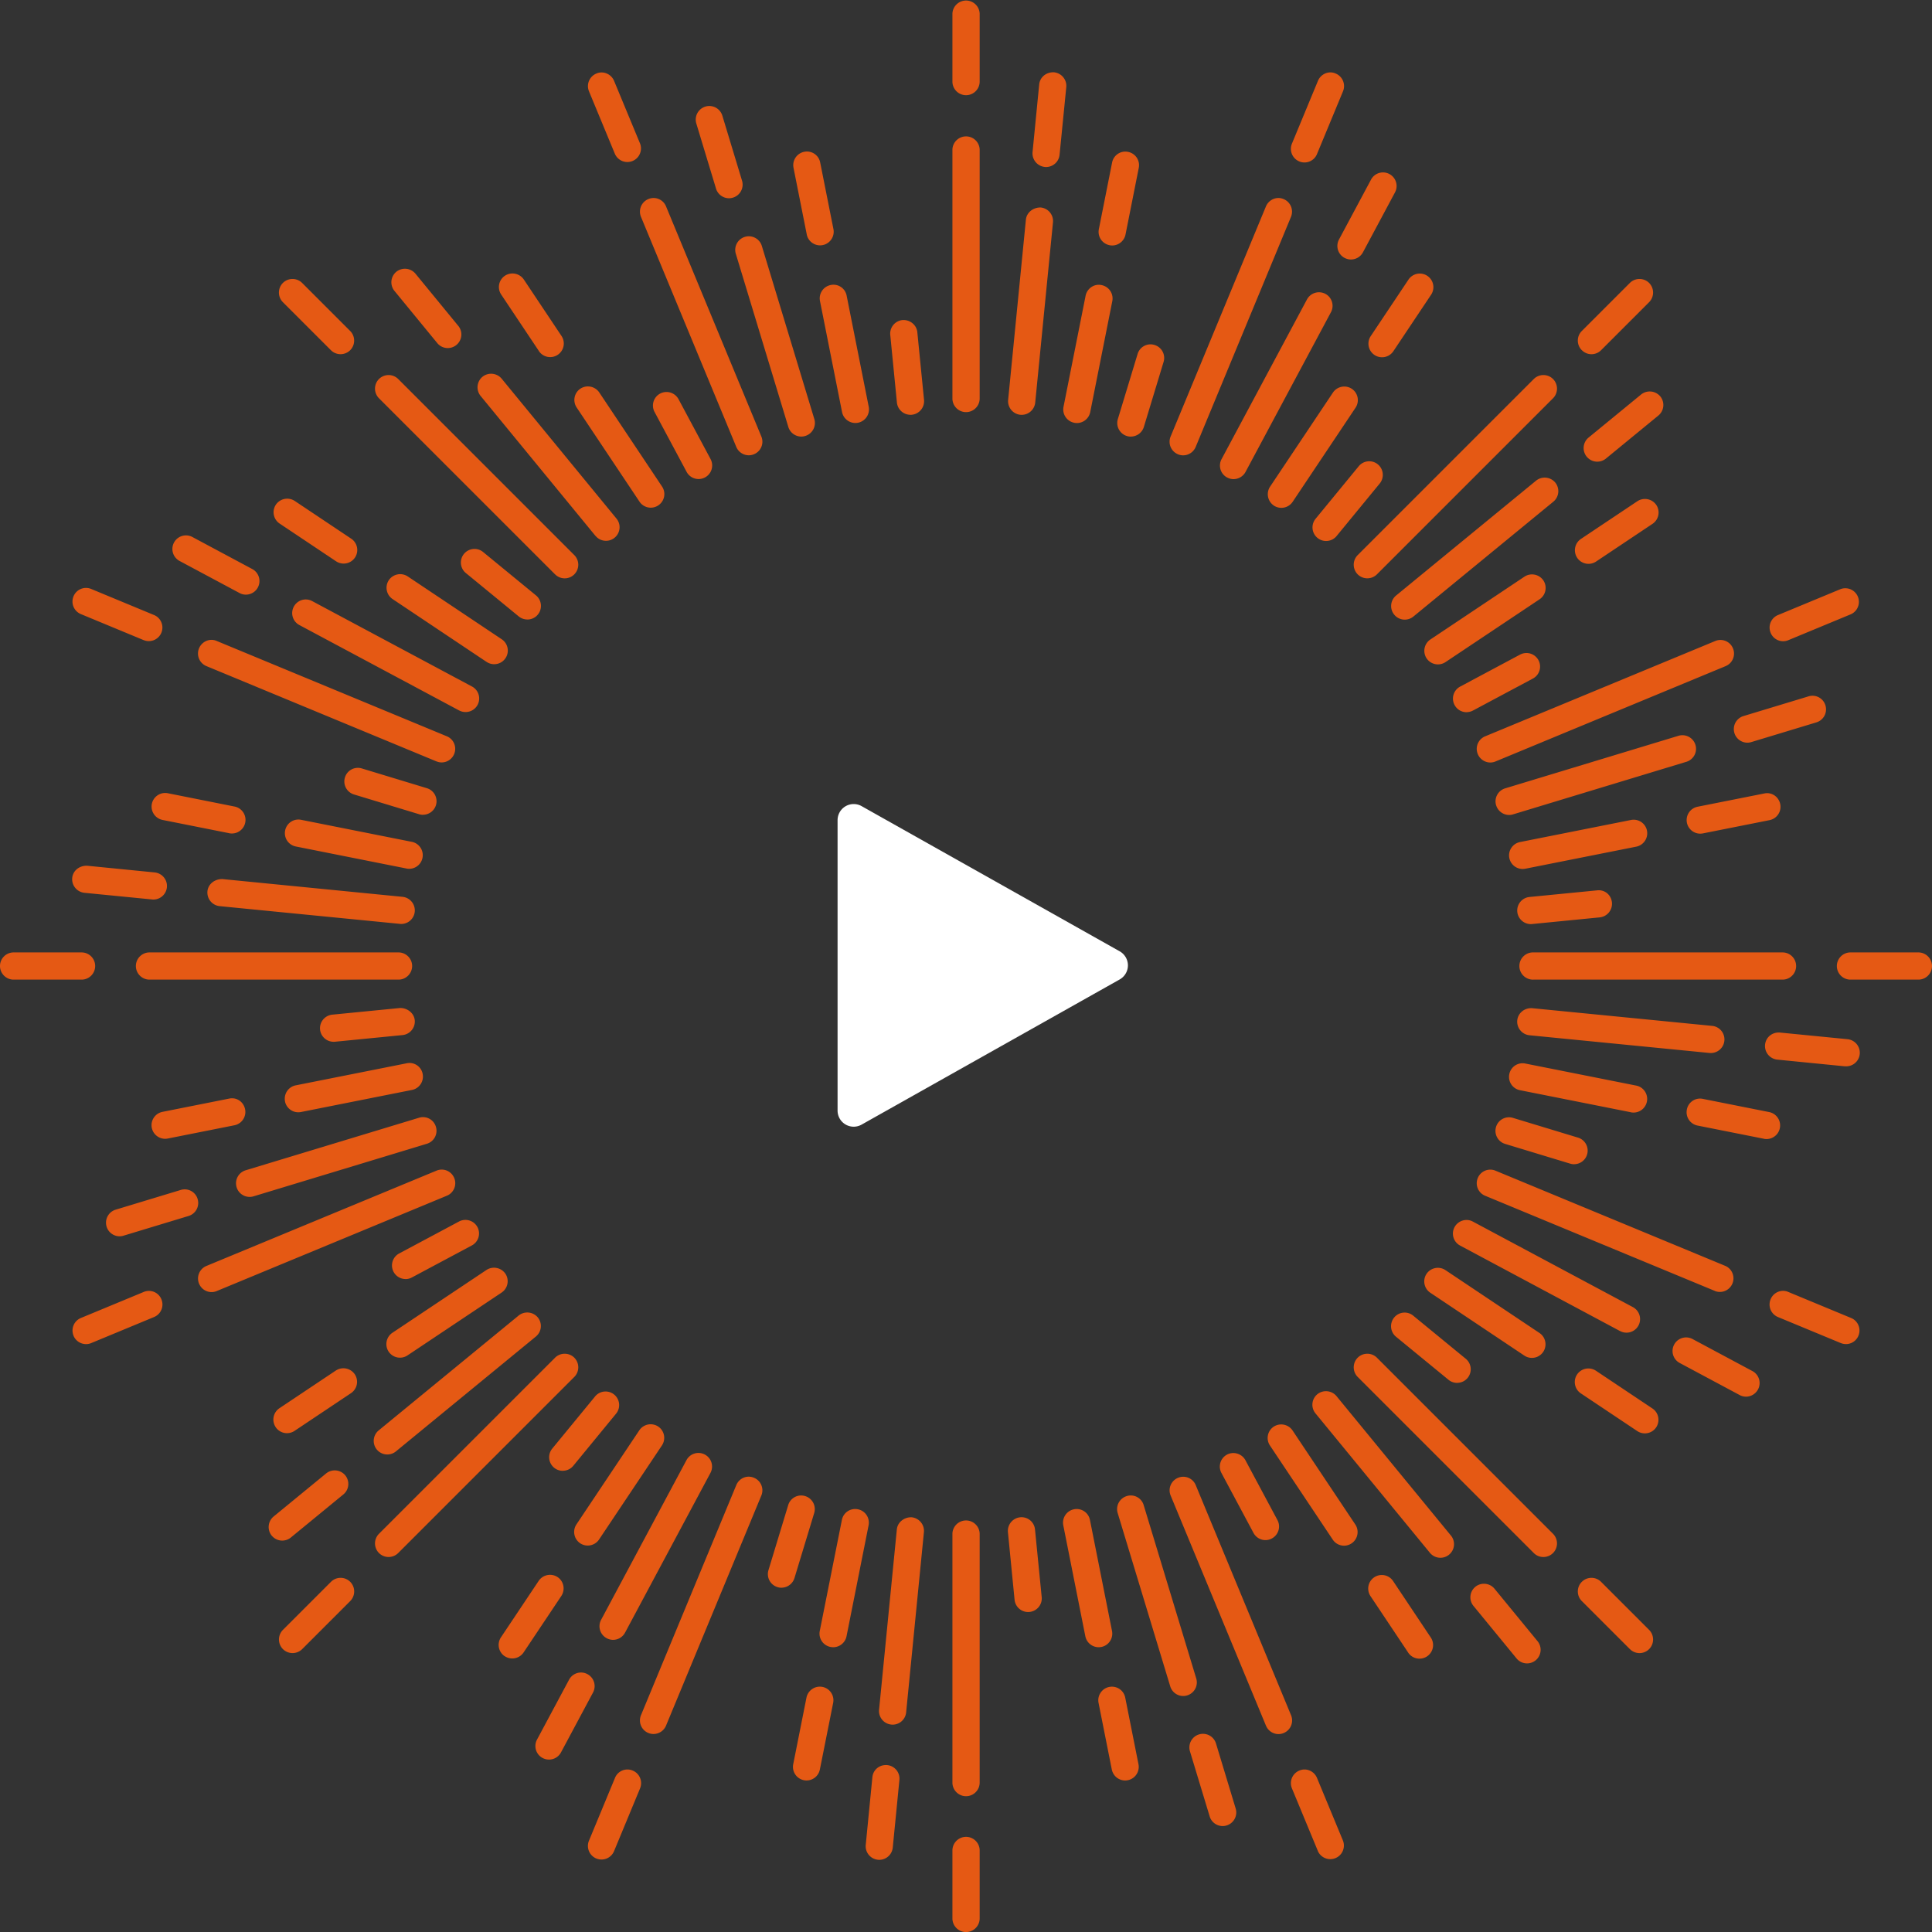 <svg width="173" height="173" fill="none" xmlns="http://www.w3.org/2000/svg"><rect width="100%" height="100%" fill="#333333" stroke="none"/><path d="M85.284 35.684v-22.3a1.221 1.221 0 0 1 2.44 0v22.3c0 .672-.548 1.22-1.22 1.22-.673 0-1.22-.548-1.22-1.22Zm0-28.384V1.22a1.221 1.221 0 0 1 2.44 0v6.084a1.22 1.22 0 0 1-2.44 0V7.3Zm0 164.484V165.7c0-.672.547-1.22 1.22-1.22.672 0 1.22.548 1.22 1.22v6.084a1.22 1.22 0 0 1-2.44 0Zm0-12.164v-22.3a1.221 1.221 0 0 1 2.44 0v22.3c0 .672-.548 1.22-1.22 1.22-.673 0-1.22-.548-1.22-1.22ZM96.188 37.855a1.215 1.215 0 0 1-.955-1.433l1.976-9.937c.132-.662.779-1.103 1.433-.956a1.22 1.22 0 0 1 .959 1.433L97.624 36.9a1.22 1.22 0 0 1-1.432.959l-.004-.004Zm3.163-15.9a1.218 1.218 0 0 1-.955-1.433l1.186-5.966a1.205 1.205 0 0 1 1.433-.955c.662.132 1.088.771.955 1.432L100.784 21a1.22 1.22 0 0 1-1.433.958v-.003ZM71.985 159.407a1.217 1.217 0 0 1-.956-1.433l1.187-5.966a1.225 1.225 0 0 1 1.433-.955c.658.132 1.087.771.955 1.432l-1.19 5.967a1.218 1.218 0 0 1-1.433.955h.004Zm2.377-11.933a1.215 1.215 0 0 1-.956-1.432l1.98-9.938a1.209 1.209 0 0 1 1.434-.955c.66.128 1.087.771.958 1.432l-1.976 9.938a1.22 1.22 0 0 1-1.194.981c-.077 0-.158-.011-.239-.026h-.007ZM91.368 37.142a1.224 1.224 0 0 1-1.095-1.33l1.59-16.139c.067-.668.677-1.11 1.33-1.094.67.07 1.158.66 1.095 1.33l-1.59 16.139a1.22 1.22 0 0 1-1.213 1.098c-.036 0-.08 0-.117-.007v.003Zm2.186-22.193a1.224 1.224 0 0 1-1.095-1.33l.595-6.055c.066-.668.647-1.124 1.33-1.09.669.07 1.157.66 1.095 1.33l-.6 6.054a1.218 1.218 0 0 1-1.208 1.098c-.04 0-.084 0-.121-.007h.004ZM78.612 166.53a1.217 1.217 0 0 1-1.09-1.329l.594-6.055c.063-.669.629-1.146 1.33-1.091a1.216 1.216 0 0 1 1.091 1.33l-.595 6.054a1.219 1.219 0 0 1-1.212 1.099c-.04 0-.081 0-.118-.008Zm1.194-12.105a1.218 1.218 0 0 1-1.09-1.33l1.59-16.139c.066-.672.69-1.12 1.33-1.091.668.07 1.157.661 1.095 1.33l-1.591 16.139a1.216 1.216 0 0 1-1.213 1.099c-.04 0-.08 0-.117-.008h-.004Zm21.455-115.332a1.22 1.22 0 0 0 1.165-.863l1.767-5.823a1.214 1.214 0 0 0-.812-1.517 1.205 1.205 0 0 0-1.517.812l-1.767 5.823a1.219 1.219 0 0 0 1.164 1.572v-.004ZM69.975 142.169a1.22 1.22 0 0 0 1.165-.863l1.767-5.823a1.217 1.217 0 0 0-.812-1.517 1.208 1.208 0 0 0-1.517.812l-1.767 5.823a1.217 1.217 0 0 0 .811 1.517c.118.037.24.055.353.055v-.004Zm70.975-37.921a1.216 1.216 0 0 0 .352-2.38l-5.823-1.767a1.208 1.208 0 0 0-1.517.811 1.22 1.22 0 0 0 .812 1.518l5.823 1.767c.118.037.239.055.353.055v-.004ZM37.873 72.958a1.22 1.22 0 0 0 1.165-.863 1.219 1.219 0 0 0-.812-1.517l-5.823-1.767a1.207 1.207 0 0 0-1.517.811 1.217 1.217 0 0 0 .812 1.518l5.823 1.767c.117.037.239.055.352.055v-.004Zm93.448-9.188c.194 0 .393-.048.573-.143l5.367-2.866c.595-.316.816-1.05.5-1.646a1.223 1.223 0 0 0-1.646-.5l-5.368 2.866a1.217 1.217 0 0 0-.499 1.646c.217.412.639.647 1.073.647v-.004Zm-95.009 50.765c.195 0 .393-.048.573-.147l5.367-2.865a1.217 1.217 0 0 0 .5-1.646 1.223 1.223 0 0 0-1.646-.5l-5.367 2.866a1.217 1.217 0 0 0 .573 2.288v.004Zm77.003 23.373c.195 0 .393-.048.573-.147.595-.32.816-1.055.5-1.646l-2.869-5.364a1.23 1.23 0 0 0-1.646-.5 1.215 1.215 0 0 0-.5 1.646l2.869 5.364c.221.412.64.647 1.073.647ZM62.554 42.895a1.216 1.216 0 0 0 1.073-1.79l-2.87-5.363a1.222 1.222 0 0 0-1.645-.5 1.215 1.215 0 0 0-.5 1.647l2.87 5.363c.22.412.639.643 1.072.643Zm56.191 5.548c.349 0 .702-.15.941-.445l3.861-4.702a1.222 1.222 0 0 0-.169-1.716 1.215 1.215 0 0 0-1.712.17l-3.861 4.702a1.217 1.217 0 0 0 .94 1.991Zm-68.351 83.256c.349 0 .702-.151.94-.445l3.861-4.702a1.217 1.217 0 0 0-1.88-1.543l-3.862 4.702a1.217 1.217 0 0 0 .94 1.992v-.004Zm80.085-7.873c.349 0 .702-.15.941-.444a1.218 1.218 0 0 0-.169-1.712l-4.703-3.858a1.212 1.212 0 0 0-1.712.169 1.223 1.223 0 0 0 .169 1.716l4.703 3.857c.224.184.499.276.771.276v-.004ZM47.223 55.475c.35 0 .702-.151.94-.445a1.222 1.222 0 0 0-.168-1.716l-4.703-3.857a1.218 1.218 0 1 0-1.547 1.88l4.703 3.858c.224.184.5.276.772.276l.003.004Zm89.851 27.274c.037 0 .081 0 .117-.007l6.055-.596a1.225 1.225 0 0 0 1.095-1.33c-.063-.668-.632-1.172-1.33-1.09l-6.055.594a1.217 1.217 0 0 0 .121 2.428h-.003ZM29.868 93.285c.04 0 .08 0 .121-.003l6.055-.596a1.222 1.222 0 0 0 1.095-1.33c-.07-.672-.698-1.113-1.33-1.094l-6.055.595a1.222 1.222 0 0 0-1.095 1.33 1.218 1.218 0 0 0 1.21 1.098Zm62.202 51.063c.036 0 .08 0 .117-.007a1.219 1.219 0 0 0 1.091-1.33l-.599-6.055a1.21 1.21 0 0 0-1.33-1.091 1.224 1.224 0 0 0-1.094 1.33l.595 6.055a1.219 1.219 0 0 0 1.212 1.098h.008ZM81.53 37.146c.04 0 .08 0 .117-.007a1.224 1.224 0 0 0 1.095-1.33l-.6-6.055c-.065-.672-.671-1.142-1.33-1.094a1.22 1.22 0 0 0-1.094 1.33l.595 6.054a1.219 1.219 0 0 0 1.213 1.098l.003.004ZM0 86.5c0-.672.547-1.216 1.22-1.216h6.084a1.217 1.217 0 0 1 0 2.436H1.22C.547 87.72 0 87.173 0 86.5Zm12.168 0c0-.672.547-1.216 1.22-1.216h22.296c.672 0 1.22.548 1.22 1.216 0 .669-.548 1.22-1.22 1.22H13.387c-.672 0-1.22-.547-1.22-1.22Zm125.152 1.22a1.219 1.219 0 1 1 0-2.436h22.296a1.218 1.218 0 0 1 0 2.436H137.32Zm27.16-1.216c0-.672.548-1.22 1.216-1.22h6.084a1.218 1.218 0 1 1 0 2.436h-6.084a1.218 1.218 0 0 1-1.216-1.216ZM36.422 77.775l-9.934-1.977a1.216 1.216 0 0 1-.955-1.433 1.21 1.21 0 0 1 1.433-.955l9.938 1.977a1.22 1.22 0 0 1-.478 2.392l-.004-.004Zm-15.9-3.167-5.966-1.187a1.223 1.223 0 0 1-.96-1.433 1.22 1.22 0 0 1 1.434-.958l5.966 1.19a1.218 1.218 0 0 1-.239 2.414c-.077 0-.158-.008-.239-.022l.004-.004Zm137.448 27.366-5.966-1.187a1.215 1.215 0 0 1-.955-1.432 1.2 1.2 0 0 1 1.433-.956l5.966 1.187a1.22 1.22 0 0 1-.478 2.392v-.004Zm-11.932-2.377-9.934-1.976a1.215 1.215 0 0 1-.955-1.433 1.21 1.21 0 0 1 1.432-.955l9.934 1.976c.658.129 1.088.772.956 1.433a1.22 1.22 0 0 1-1.433.959v-.004ZM35.809 82.727l-16.14-1.587a1.224 1.224 0 0 1-1.094-1.33c.066-.669.672-1.102 1.33-1.095l16.139 1.591a1.222 1.222 0 0 1 1.095 1.33 1.218 1.218 0 0 1-1.209 1.099c-.04 0-.08 0-.121-.008Zm-22.194-2.186-6.054-.595a1.224 1.224 0 0 1-1.095-1.33c.066-.668.65-1.11 1.33-1.095l6.054.6c.669.069 1.158.66 1.095 1.33a1.218 1.218 0 0 1-1.209 1.098c-.04 0-.084 0-.12-.008ZM165.2 95.483l-6.054-.6a1.224 1.224 0 0 1-1.095-1.33c.063-.664.628-1.142 1.33-1.094l6.055.595c.668.07 1.157.662 1.094 1.33a1.218 1.218 0 0 1-1.212 1.099c-.04 0-.081 0-.118-.008v.008Zm-12.105-1.194-16.139-1.587a1.225 1.225 0 0 1-1.095-1.33c.066-.665.654-1.136 1.33-1.095l16.143 1.587a1.218 1.218 0 0 1-.118 2.428c-.04 0-.08 0-.121-.007v.004ZM121.574 51.43a1.222 1.222 0 0 1 0-1.723l15.768-15.768a1.222 1.222 0 0 1 1.723 0c.474.474.474 1.25 0 1.723L123.297 51.43a1.222 1.222 0 0 1-1.723 0Zm20.07-20.07a1.214 1.214 0 0 1 0-1.723l4.302-4.302a1.222 1.222 0 0 1 1.723 0 1.222 1.222 0 0 1 0 1.723l-4.302 4.302a1.213 1.213 0 0 1-1.719 0h-.004ZM25.335 147.669a1.222 1.222 0 0 1 0-1.723l4.302-4.302a1.216 1.216 0 0 1 1.723 0 1.222 1.222 0 0 1 0 1.723l-4.302 4.302a1.221 1.221 0 0 1-1.723 0Zm8.6-8.604a1.222 1.222 0 0 1 0-1.723l15.768-15.768a1.222 1.222 0 0 1 1.723 0 1.222 1.222 0 0 1 0 1.723l-15.768 15.768a1.221 1.221 0 0 1-1.723 0Zm93.811-80.111a1.221 1.221 0 0 1 .334-1.69l8.428-5.629a1.233 1.233 0 0 1 1.69.335 1.221 1.221 0 0 1-.334 1.69l-8.428 5.628a1.222 1.222 0 0 1-1.69-.334Zm13.483-9.005a1.221 1.221 0 0 1 .334-1.69l5.059-3.38a1.234 1.234 0 0 1 1.69.335 1.221 1.221 0 0 1-.334 1.69l-5.059 3.38a1.222 1.222 0 0 1-1.69-.334ZM24.684 127.79a1.221 1.221 0 0 1 .335-1.69l5.059-3.38a1.235 1.235 0 0 1 1.69.338 1.221 1.221 0 0 1-.335 1.69l-5.059 3.38a1.222 1.222 0 0 1-1.69-.334v-.004Zm10.118-6.756a1.221 1.221 0 0 1 .334-1.69l8.428-5.628a1.238 1.238 0 0 1 1.69.334 1.221 1.221 0 0 1-.334 1.69l-8.428 5.628a1.222 1.222 0 0 1-1.69-.334Zm90.042-65.997a1.218 1.218 0 0 1 .169-1.712l12.535-10.286a1.232 1.232 0 0 1 1.715.169 1.221 1.221 0 0 1-.169 1.715L126.559 55.21a1.217 1.217 0 0 1-1.712-.169l-.003-.004Zm17.237-14.144a1.218 1.218 0 0 1 .169-1.712l4.703-3.857a1.236 1.236 0 0 1 1.715.169 1.221 1.221 0 0 1-.169 1.715l-4.702 3.858a1.22 1.22 0 0 1-1.712-.17l-.004-.003ZM24.332 137.511a1.223 1.223 0 0 1 .169-1.716l4.702-3.857a1.225 1.225 0 0 1 1.712.169 1.218 1.218 0 0 1-.169 1.712l-4.702 3.857a1.217 1.217 0 0 1-1.712-.169v.004Zm9.408-7.715a1.217 1.217 0 0 1 .17-1.712l12.534-10.287a1.23 1.23 0 0 1 1.712.169 1.218 1.218 0 0 1-.169 1.712l-12.535 10.287a1.217 1.217 0 0 1-1.712-.169ZM49.703 51.43 33.935 35.662a1.222 1.222 0 0 1 0-1.723 1.222 1.222 0 0 1 1.723 0l15.768 15.768a1.222 1.222 0 0 1 0 1.723 1.213 1.213 0 0 1-1.72 0h-.003Zm-20.07-20.07-4.302-4.302a1.222 1.222 0 0 1 0-1.723 1.222 1.222 0 0 1 1.723 0l4.302 4.302c.474.474.474 1.25 0 1.723a1.222 1.222 0 0 1-1.723 0Zm116.313 116.309-4.302-4.302a1.214 1.214 0 0 1 0-1.723 1.216 1.216 0 0 1 1.723 0l4.302 4.302a1.222 1.222 0 0 1 0 1.723 1.213 1.213 0 0 1-1.719 0h-.004Zm-8.604-8.604-15.768-15.768a1.222 1.222 0 0 1 0-1.723 1.222 1.222 0 0 1 1.723 0l15.768 15.768a1.222 1.222 0 0 1 0 1.723 1.215 1.215 0 0 1-.863.357 1.2 1.2 0 0 1-.86-.357ZM57.26 44.916l-5.624-8.428a1.215 1.215 0 0 1 .337-1.686 1.229 1.229 0 0 1 1.687.338l5.624 8.428a1.215 1.215 0 0 1-.338 1.686 1.22 1.22 0 0 1-.672.206c-.393 0-.779-.191-1.014-.544Zm-9.004-13.483-3.377-5.059a1.215 1.215 0 0 1 .338-1.686 1.228 1.228 0 0 1 1.687.338l3.376 5.059a1.215 1.215 0 0 1-.338 1.686 1.216 1.216 0 0 1-1.69-.338h.004Zm77.84 116.548-3.376-5.058a1.216 1.216 0 1 1 2.024-1.349l3.377 5.059a1.215 1.215 0 0 1-.338 1.686 1.216 1.216 0 0 1-1.69-.338h.003Zm-6.756-10.117-5.624-8.428a1.214 1.214 0 0 1 .338-1.686 1.227 1.227 0 0 1 1.686.338l5.624 8.428a1.22 1.22 0 0 1-1.01 1.892c-.393 0-.779-.192-1.014-.544ZM53.322 47.987 43.035 35.453a1.222 1.222 0 0 1 .17-1.715 1.23 1.23 0 0 1 1.715.169L55.206 46.44a1.218 1.218 0 0 1-.94 1.987c-.349 0-.702-.15-.94-.444l-.004.003ZM39.178 30.75l-3.858-4.703a1.218 1.218 0 0 1 .17-1.712 1.229 1.229 0 0 1 1.711.17l3.858 4.702a1.217 1.217 0 0 1-1.881 1.543Zm96.621 117.753-3.858-4.702a1.215 1.215 0 0 1 .169-1.712 1.225 1.225 0 0 1 1.712.169l3.858 4.702a1.218 1.218 0 0 1-.941 1.988 1.21 1.21 0 0 1-.94-.445Zm-7.719-9.409-10.286-12.535a1.217 1.217 0 0 1 .169-1.715 1.23 1.23 0 0 1 1.712.169l10.286 12.535a1.218 1.218 0 0 1-1.881 1.543v.003Zm-22.601-98.417a1.215 1.215 0 0 1-.658-1.587l8.535-20.603c.257-.617.966-.93 1.587-.658.621.254.914.97.657 1.591l-8.534 20.603a1.22 1.22 0 0 1-1.124.75c-.154 0-.312-.03-.467-.096h.004Zm10.863-26.224a1.218 1.218 0 0 1-.657-1.59l2.329-5.622c.257-.62.97-.933 1.587-.657.621.257.915.97.658 1.59l-2.329 5.621a1.21 1.21 0 0 1-1.591.658h.003ZM53.395 166.417a1.218 1.218 0 0 1-.657-1.591l2.329-5.621a1.198 1.198 0 0 1 1.59-.658c.621.254.915.97.658 1.591l-2.329 5.621a1.216 1.216 0 0 1-1.59.658Zm4.659-11.239a1.216 1.216 0 0 1-.658-1.59l8.534-20.603c.257-.621.955-.93 1.587-.658.621.254.915.97.658 1.587l-8.534 20.603a1.221 1.221 0 0 1-1.124.753c-.155 0-.316-.029-.467-.095l.004.003Zm56.011-109.909a1.225 1.225 0 0 1-.338-1.69l5.632-8.428a1.223 1.223 0 0 1 1.69-.334c.558.374.705 1.131.334 1.69l-5.632 8.427a1.222 1.222 0 0 1-1.69.335h.004Zm9.012-13.483a1.22 1.22 0 0 1-.335-1.69l3.38-5.06a1.218 1.218 0 1 1 2.024 1.356l-3.38 5.06a1.22 1.22 0 0 1-1.689.334ZM45.192 148.305a1.221 1.221 0 0 1-.335-1.69l3.38-5.059a1.23 1.23 0 0 1 1.69-.338c.559.375.706 1.128.338 1.69l-3.38 5.059a1.222 1.222 0 0 1-1.69.334l-.003.004Zm6.76-10.114a1.222 1.222 0 0 1-.335-1.69l5.632-8.428a1.225 1.225 0 0 1 1.69-.334c.558.374.705 1.131.334 1.69l-5.632 8.427a1.222 1.222 0 0 1-1.69.335Zm57.932-95.431a1.215 1.215 0 0 1-.5-1.646l7.649-14.302a1.223 1.223 0 0 1 1.646-.5c.595.316.816 1.054.5 1.646L111.53 42.26a1.222 1.222 0 0 1-1.073.643 1.19 1.19 0 0 1-.573-.147v.004Zm10.514-19.666a1.215 1.215 0 0 1-.499-1.646l2.869-5.364a1.212 1.212 0 0 1 1.646-.5c.595.32.815 1.055.499 1.646l-2.869 5.364a1.22 1.22 0 0 1-1.073.643 1.19 1.19 0 0 1-.573-.147v.004ZM48.586 157.419a1.215 1.215 0 0 1-.5-1.646l2.87-5.363a1.21 1.21 0 0 1 1.646-.5c.595.32.815 1.054.5 1.646l-2.87 5.364a1.215 1.215 0 0 1-1.646.496v.003Zm5.739-10.727a1.215 1.215 0 0 1-.5-1.646l7.645-14.299a1.213 1.213 0 0 1 1.646-.499c.595.316.816 1.054.5 1.646l-7.645 14.298c-.22.412-.64.647-1.073.647a1.19 1.19 0 0 1-.573-.147ZM39.082 68.179l-20.603-8.535a1.218 1.218 0 0 1-.657-1.59c.257-.618.97-.934 1.587-.658L40.01 65.93c.621.254.915.966.658 1.587a1.213 1.213 0 0 1-1.12.754 1.18 1.18 0 0 1-.467-.096v.004Zm-26.22-10.86-5.62-2.33a1.216 1.216 0 0 1-.659-1.59 1.206 1.206 0 0 1 1.588-.658l5.62 2.33c.621.253.915.97.658 1.587a1.216 1.216 0 0 1-1.59.657l.003.004Zm151.964 62.943-5.621-2.329a1.213 1.213 0 0 1-.658-1.587c.254-.625.974-.929 1.587-.658l5.621 2.33c.621.253.915.969.658 1.587a1.204 1.204 0 0 1-1.587.654v.003Zm-11.238-4.654-20.603-8.535a1.212 1.212 0 0 1-.658-1.587 1.209 1.209 0 0 1 1.587-.657l20.603 8.534a1.218 1.218 0 0 1-.933 2.248l.004-.003ZM43.575 59.273l-8.424-5.632a1.222 1.222 0 0 1-.334-1.69 1.231 1.231 0 0 1 1.69-.338l8.424 5.632a1.218 1.218 0 0 1-1.356 2.025v.003Zm-13.48-9.012-5.058-3.38a1.221 1.221 0 0 1-.334-1.69 1.227 1.227 0 0 1 1.69-.334l5.058 3.38a1.22 1.22 0 0 1 .335 1.69 1.222 1.222 0 0 1-1.69.334Zm116.516 77.885-5.059-3.379a1.222 1.222 0 0 1-.334-1.69 1.223 1.223 0 0 1 1.69-.335l5.059 3.38c.558.375.705 1.128.334 1.69a1.222 1.222 0 0 1-1.69.334Zm-10.114-6.759-8.424-5.632a1.221 1.221 0 0 1-.334-1.69 1.224 1.224 0 0 1 1.69-.335l8.424 5.632c.558.375.705 1.132.334 1.69a1.222 1.222 0 0 1-1.69.335ZM41.11 63.616 26.808 55.97a1.215 1.215 0 0 1-.5-1.646 1.211 1.211 0 0 1 1.646-.5l14.302 7.645a1.214 1.214 0 0 1-.573 2.29c-.195 0-.393-.049-.573-.144ZM21.444 53.1l-5.364-2.869a1.216 1.216 0 1 1 1.146-2.146l5.364 2.87a1.218 1.218 0 0 1-.573 2.292c-.194 0-.393-.047-.573-.147Zm134.329 71.817-5.363-2.869a1.216 1.216 0 1 1 1.146-2.146l5.364 2.87c.595.319.815 1.054.499 1.645-.22.408-.639.647-1.072.647-.195 0-.394-.048-.574-.147Zm-10.727-5.738-14.302-7.646a1.215 1.215 0 0 1-.5-1.646c.32-.595 1.069-.819 1.646-.499l14.302 7.645a1.215 1.215 0 1 1-1.146 2.142v.004Zm-12.719-51.658a1.212 1.212 0 0 1 .658-1.587l20.603-8.534a1.208 1.208 0 0 1 1.59.657 1.216 1.216 0 0 1-.657 1.591l-20.603 8.535a1.178 1.178 0 0 1-.467.095c-.477 0-.929-.287-1.124-.753v-.004Zm26.224-10.86a1.212 1.212 0 0 1 .658-1.587l5.62-2.329a1.218 1.218 0 0 1 .93 2.248l-5.621 2.33a1.207 1.207 0 0 1-1.587-.658v-.004ZM6.587 119.605a1.212 1.212 0 0 1 .658-1.587l5.62-2.329a1.204 1.204 0 0 1 1.588.657 1.212 1.212 0 0 1-.658 1.587l-5.62 2.329a1.156 1.156 0 0 1-.467.096 1.22 1.22 0 0 1-1.125-.749l.004-.004Zm11.238-4.655a1.218 1.218 0 0 1 .658-1.591l20.603-8.534a1.21 1.21 0 0 1 1.587.658 1.212 1.212 0 0 1-.658 1.587l-20.603 8.534a1.182 1.182 0 0 1-.466.096c-.478 0-.93-.287-1.12-.754v.004Zm117.327-38.116a1.22 1.22 0 0 1 .956-1.433l9.937-1.976a1.214 1.214 0 0 1 1.433.955c.129.658-.298 1.3-.955 1.433l-9.938 1.976a1.218 1.218 0 0 1-1.433-.959v.004Zm15.901-3.163a1.22 1.22 0 0 1 .958-1.433l5.967-1.186c.676-.147 1.3.297 1.433.955.132.661-.298 1.3-.959 1.433l-5.967 1.186a1.22 1.22 0 0 1-1.432-.959v.004Zm-137.46 27.322c-.132-.661.298-1.3.955-1.432l5.967-1.187c.687-.147 1.3.297 1.432.955a1.217 1.217 0 0 1-.955 1.433l-5.966 1.187a1.218 1.218 0 0 1-1.433-.959v.003Zm11.929-2.373a1.22 1.22 0 0 1 .955-1.433l9.938-1.976a1.198 1.198 0 0 1 1.433.955 1.22 1.22 0 0 1-.96 1.433l-9.937 1.976a1.217 1.217 0 0 1-1.433-.959l.004.004Zm108.447-26.51a1.216 1.216 0 0 1 .812-1.518l15.518-4.706a1.22 1.22 0 0 1 1.518.812 1.213 1.213 0 0 1-.812 1.517l-15.515 4.706a1.185 1.185 0 0 1-.352.055 1.22 1.22 0 0 1-1.165-.863l-.004-.004Zm21.338-6.474a1.217 1.217 0 0 1 .812-1.517l5.823-1.764a1.207 1.207 0 0 1 1.517.813 1.217 1.217 0 0 1-.812 1.517l-5.823 1.763a1.195 1.195 0 0 1-.353.055 1.22 1.22 0 0 1-1.164-.863v-.004Zm-145.762 44.2a1.217 1.217 0 0 1 .812-1.517l5.823-1.764a1.205 1.205 0 0 1 1.517.812 1.217 1.217 0 0 1-.812 1.517l-5.823 1.764a1.187 1.187 0 0 1-.353.055 1.22 1.22 0 0 1-1.164-.863v-.004Zm11.642-3.527a1.215 1.215 0 0 1 .812-1.517l15.518-4.703a1.204 1.204 0 0 1 1.517.812 1.216 1.216 0 0 1-.812 1.518l-15.518 4.706a1.22 1.22 0 0 1-1.517-.812v-.004Zm44.743-66.29-8.534-20.603a1.217 1.217 0 0 1 .658-1.59 1.204 1.204 0 0 1 1.587.657l8.534 20.603a1.212 1.212 0 0 1-.658 1.587 1.18 1.18 0 0 1-.466.095c-.478 0-.93-.286-1.12-.75Zm-10.86-26.22-2.329-5.621a1.217 1.217 0 0 1 .658-1.591c.61-.272 1.334.037 1.59.658l2.33 5.62a1.218 1.218 0 0 1-2.248.934Zm62.944 151.96-2.329-5.621a1.219 1.219 0 0 1 .657-1.591c.618-.271 1.33.037 1.588.658l2.329 5.621a1.218 1.218 0 0 1-2.249.933h.004Zm-4.655-11.238-8.534-20.603a1.212 1.212 0 0 1 .658-1.587 1.208 1.208 0 0 1 1.59.658l8.535 20.602a1.218 1.218 0 0 1-.658 1.591 1.18 1.18 0 0 1-.467.096c-.477 0-.929-.287-1.12-.753l-.004-.004ZM75.401 36.896l-1.976-9.941a1.22 1.22 0 0 1 .955-1.433 1.2 1.2 0 0 1 1.433.955l1.976 9.942a1.22 1.22 0 0 1-1.194 1.458 1.22 1.22 0 0 1-1.194-.98Zm-3.16-15.904-1.186-5.966a1.22 1.22 0 0 1 .955-1.433 1.208 1.208 0 0 1 1.433.956l1.187 5.966a1.222 1.222 0 0 1-1.198 1.455c-.57 0-1.08-.4-1.194-.981l.004.003Zm27.316 137.464-1.187-5.967c-.132-.661.298-1.3.955-1.432a1.214 1.214 0 0 1 1.433.955l1.187 5.966a1.22 1.22 0 0 1-1.194 1.455 1.22 1.22 0 0 1-1.194-.981v.004Zm-2.37-11.933-1.976-9.941a1.22 1.22 0 0 1 .955-1.433 1.21 1.21 0 0 1 1.433.955l1.976 9.942a1.217 1.217 0 1 1-2.388.473v.004ZM70.589 38.226l-4.706-15.518a1.217 1.217 0 0 1 2.329-.706l4.706 15.519a1.217 1.217 0 0 1-.812 1.517 1.196 1.196 0 0 1-.353.055 1.22 1.22 0 0 1-1.164-.863v-.004Zm-6.474-21.341-1.763-5.823a1.217 1.217 0 0 1 2.33-.706l1.763 5.823a1.216 1.216 0 0 1-.812 1.518 1.196 1.196 0 0 1-.353.055 1.22 1.22 0 0 1-1.165-.863v-.004Zm44.204 145.762-1.764-5.823a1.216 1.216 0 1 1 2.33-.705l1.763 5.823a1.216 1.216 0 0 1-.812 1.517 1.19 1.19 0 0 1-.353.055 1.22 1.22 0 0 1-1.164-.863v-.004Zm-3.531-11.646-4.706-15.518a1.217 1.217 0 0 1 .812-1.517 1.203 1.203 0 0 1 1.517.812l4.706 15.518a1.215 1.215 0 0 1-.812 1.517 1.179 1.179 0 0 1-.352.055 1.22 1.22 0 0 1-1.165-.863v-.004Z" fill="#E55914"/><path d="m100.263 85.185-23.11-13A1.443 1.443 0 0 0 75 73.445v26a1.443 1.443 0 0 0 2.151 1.259l23.111-13c.454-.257.737-.737.737-1.26a1.45 1.45 0 0 0-.737-1.26Z" fill="#fff"/></svg>
